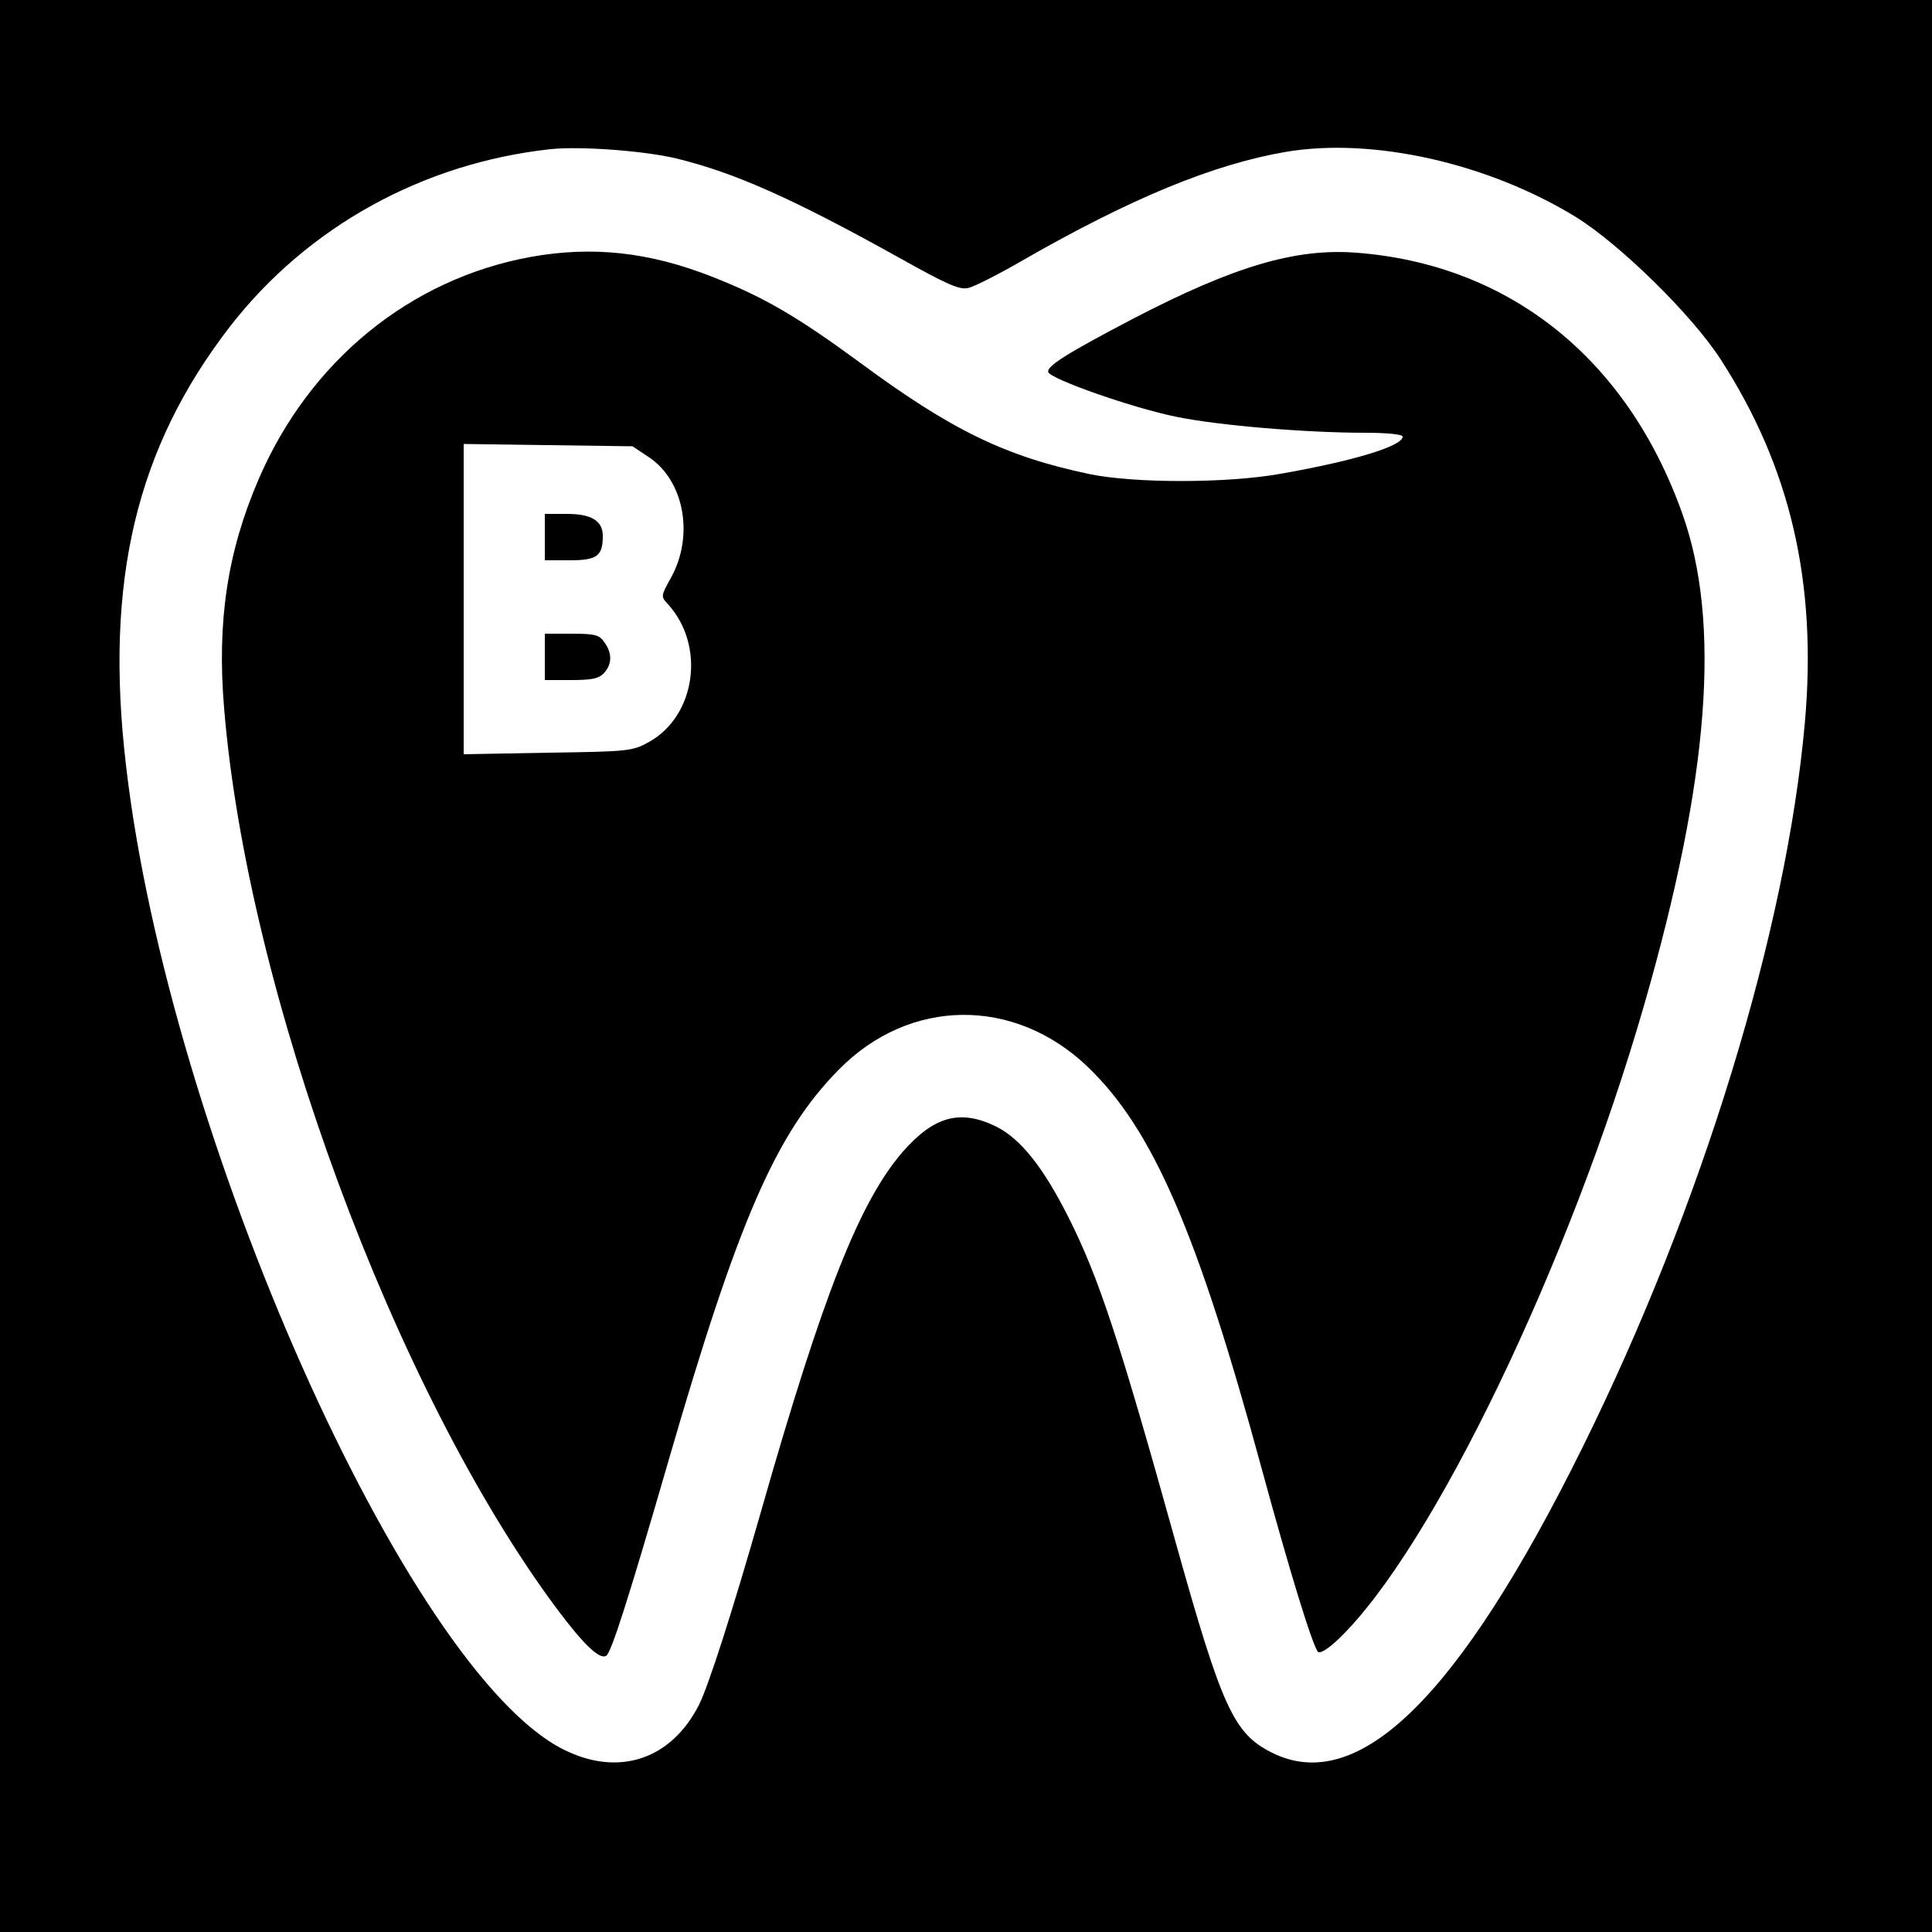 <?xml version="1.0" encoding="UTF-8" standalone="no"?> <svg xmlns="http://www.w3.org/2000/svg" width="500pt" height="500pt" viewBox="0 0 500 500" preserveAspectRatio="xMidYMid meet">  <g transform="translate(0,500) scale(0.1,-0.1)" fill="#000000" stroke="none"> <path d="M0 2500 l0 -2500 2500 0 2500 0 0 2500 0 2500 -2500 0 -2500 0 0 -2500z m1750 2090 c152 -37 302 -104 577 -257 127 -71 157 -84 180 -78 16 4 79 36 141 72 281 161 493 248 680 280 225 38 523 -29 751 -169 114 -71 299 -252 374 -368 181 -280 250 -578 218 -940 -48 -539 -266 -1250 -575 -1875 -321 -649 -582 -904 -806 -790 -97 49 -128 117 -245 535 -149 535 -201 693 -280 850 -65 129 -123 202 -186 234 -93 46 -161 28 -242 -64 -112 -129 -207 -369 -367 -930 -75 -262 -136 -452 -161 -502 -72 -142 -208 -187 -350 -116 -404 201 -1023 1591 -1133 2548 -56 477 27 822 270 1136 200 257 498 422 829 458 77 8 241 -4 325 -24z"></path> <path d="M1373 4335 c-312 -57 -572 -269 -704 -576 -80 -186 -108 -366 -89 -592 60 -733 441 -1765 860 -2329 71 -95 112 -134 129 -123 13 8 58 149 160 501 181 625 279 851 442 1016 183 186 454 189 644 7 168 -161 284 -428 450 -1039 73 -268 132 -460 146 -475 6 -5 27 8 55 35 241 233 596 969 789 1639 169 587 200 991 98 1274 -143 400 -448 643 -843 673 -157 12 -316 -35 -576 -170 -174 -91 -226 -124 -221 -139 5 -18 222 -94 333 -116 108 -22 332 -41 487 -41 56 0 97 -4 97 -10 0 -24 -122 -62 -315 -96 -138 -25 -379 -25 -495 -1 -219 46 -358 114 -595 289 -162 119 -248 169 -380 221 -164 65 -312 81 -472 52z m306 -518 c92 -61 118 -204 57 -313 -26 -47 -26 -48 -7 -68 97 -107 72 -288 -49 -356 -43 -24 -53 -25 -262 -28 l-218 -4 0 401 0 402 218 -3 219 -3 42 -28z"></path> <path d="M1410 3610 l0 -60 65 0 c70 0 85 11 85 63 0 39 -29 57 -93 57 l-57 0 0 -60z"></path> <path d="M1410 3300 l0 -60 68 0 c54 0 72 4 85 18 21 23 22 51 1 80 -13 19 -24 22 -85 22 l-69 0 0 -60z"></path> </g> </svg> 